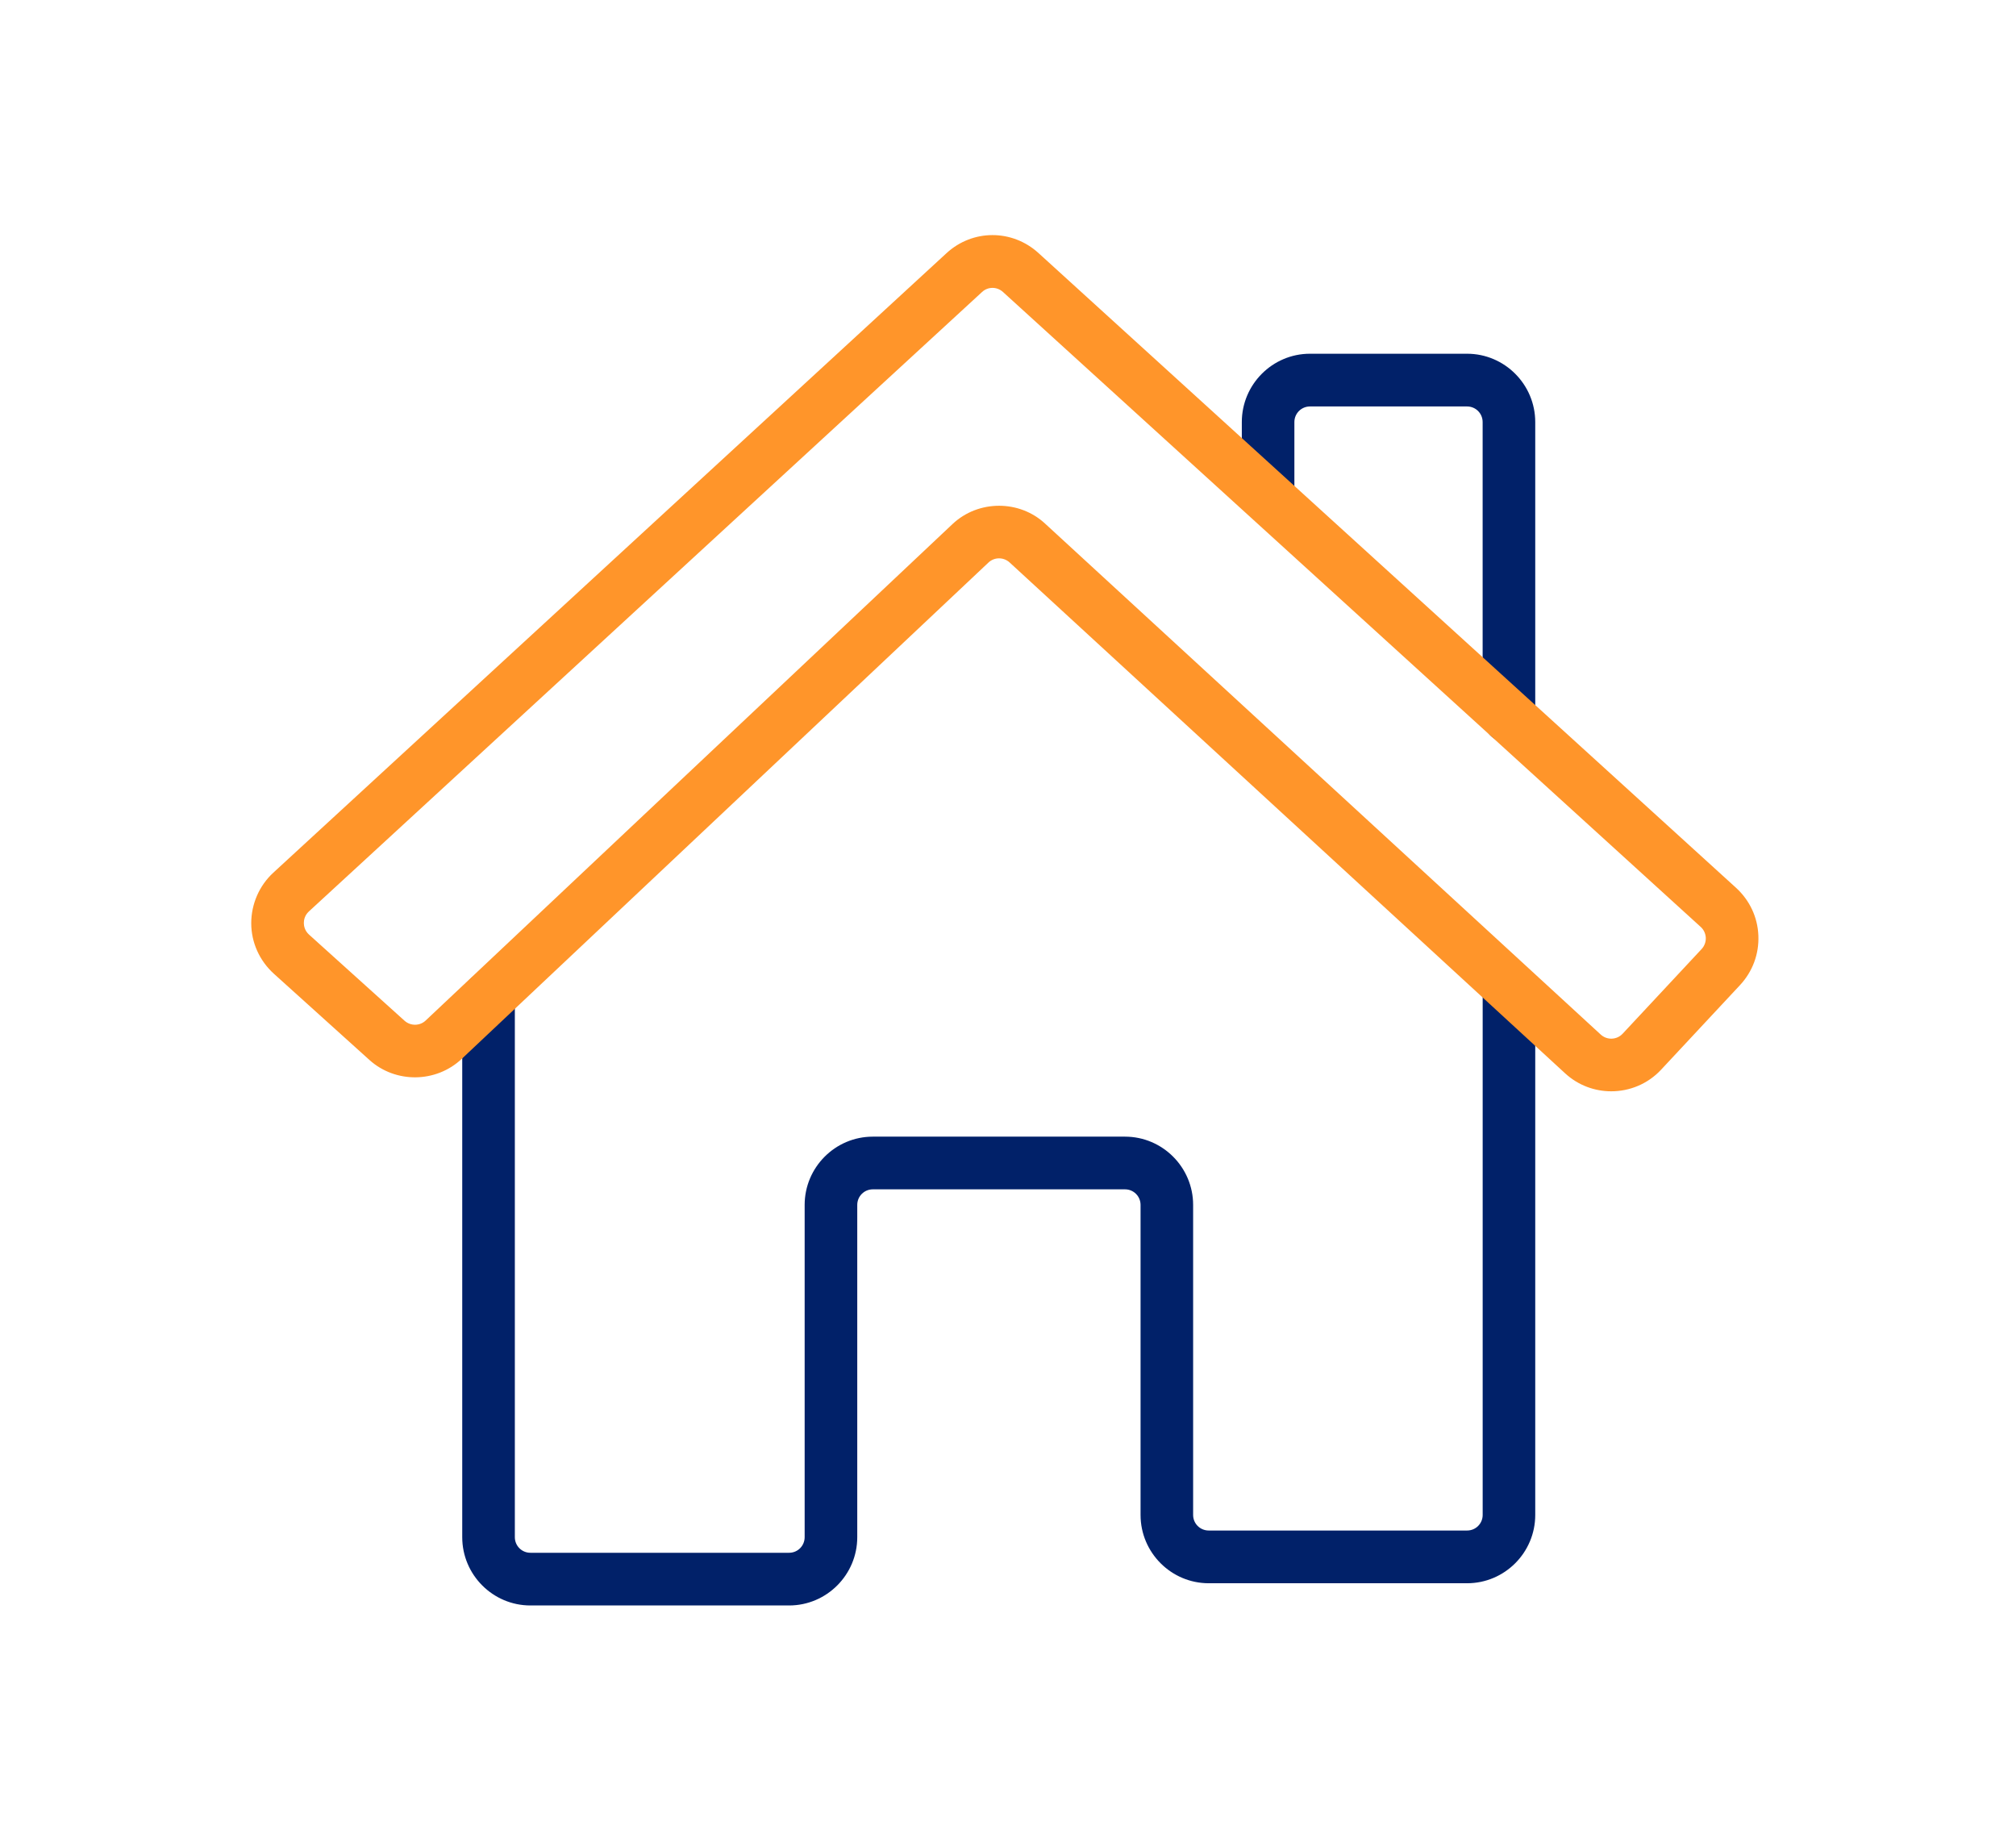 <svg width="53" height="48" viewBox="0 0 53 48" fill="none" xmlns="http://www.w3.org/2000/svg">
<path d="M39.669 19.533C39.288 19.533 38.978 19.223 38.978 18.841V11.094C38.978 10.867 38.796 10.684 38.569 10.684H34.438C34.212 10.684 34.029 10.867 34.029 11.094V12.956C34.029 13.338 33.72 13.648 33.338 13.648C32.957 13.648 32.647 13.338 32.647 12.956V11.094C32.647 10.105 33.452 9.298 34.438 9.298H38.569C39.556 9.298 40.361 10.105 40.361 11.094V18.841C40.361 19.223 40.051 19.533 39.669 19.533Z" fill="#012169"/>
<path d="M20.745 42.2H13.944C12.957 42.2 12.152 41.394 12.152 40.405V26.23C12.152 25.848 12.462 25.538 12.843 25.538C13.225 25.538 13.535 25.848 13.535 26.23V40.405C13.535 40.632 13.717 40.815 13.944 40.815H20.745C20.972 40.815 21.154 40.632 21.154 40.405V31.672C21.154 30.683 21.959 29.877 22.946 29.877H29.576C30.563 29.877 31.367 30.683 31.367 31.672V39.821C31.367 40.048 31.55 40.23 31.777 40.23H38.57C38.796 40.23 38.979 40.048 38.979 39.821V25.978C38.979 25.596 39.288 25.286 39.67 25.286C40.052 25.286 40.361 25.596 40.361 25.978V39.821C40.361 40.81 39.557 41.616 38.57 41.616H31.777C30.79 41.616 29.985 40.81 29.985 39.821V31.672C29.985 31.445 29.803 31.262 29.576 31.262H22.946C22.719 31.262 22.537 31.445 22.537 31.672V40.405C22.537 41.394 21.732 42.2 20.745 42.2Z" fill="#012169"/>
<path d="M42.359 28.685C41.925 28.685 41.491 28.529 41.148 28.214L26.542 14.784C26.384 14.64 26.141 14.64 25.986 14.787L12.137 27.834C11.463 28.468 10.399 28.48 9.713 27.862L7.2 25.595C6.824 25.255 6.605 24.773 6.605 24.268C6.605 23.764 6.815 23.279 7.186 22.938L24.883 6.655C25.569 6.023 26.608 6.021 27.3 6.65L45.641 23.337C45.998 23.664 46.208 24.108 46.227 24.592C46.247 25.077 46.075 25.537 45.746 25.892L43.67 28.117C43.319 28.494 42.84 28.685 42.359 28.685ZM26.266 13.294C26.7 13.294 27.137 13.449 27.477 13.765L42.083 27.194C42.249 27.346 42.506 27.335 42.658 27.172L44.734 24.947C44.809 24.867 44.848 24.761 44.845 24.651C44.839 24.54 44.792 24.437 44.712 24.365L26.368 7.675C26.21 7.531 25.973 7.531 25.818 7.675L8.12 23.958C8.004 24.066 7.988 24.193 7.988 24.263C7.988 24.329 8.007 24.459 8.123 24.565L10.636 26.831C10.794 26.972 11.037 26.97 11.189 26.826L25.038 13.778C25.381 13.454 25.823 13.294 26.266 13.294Z" fill="#FF952A"/>
</svg>
